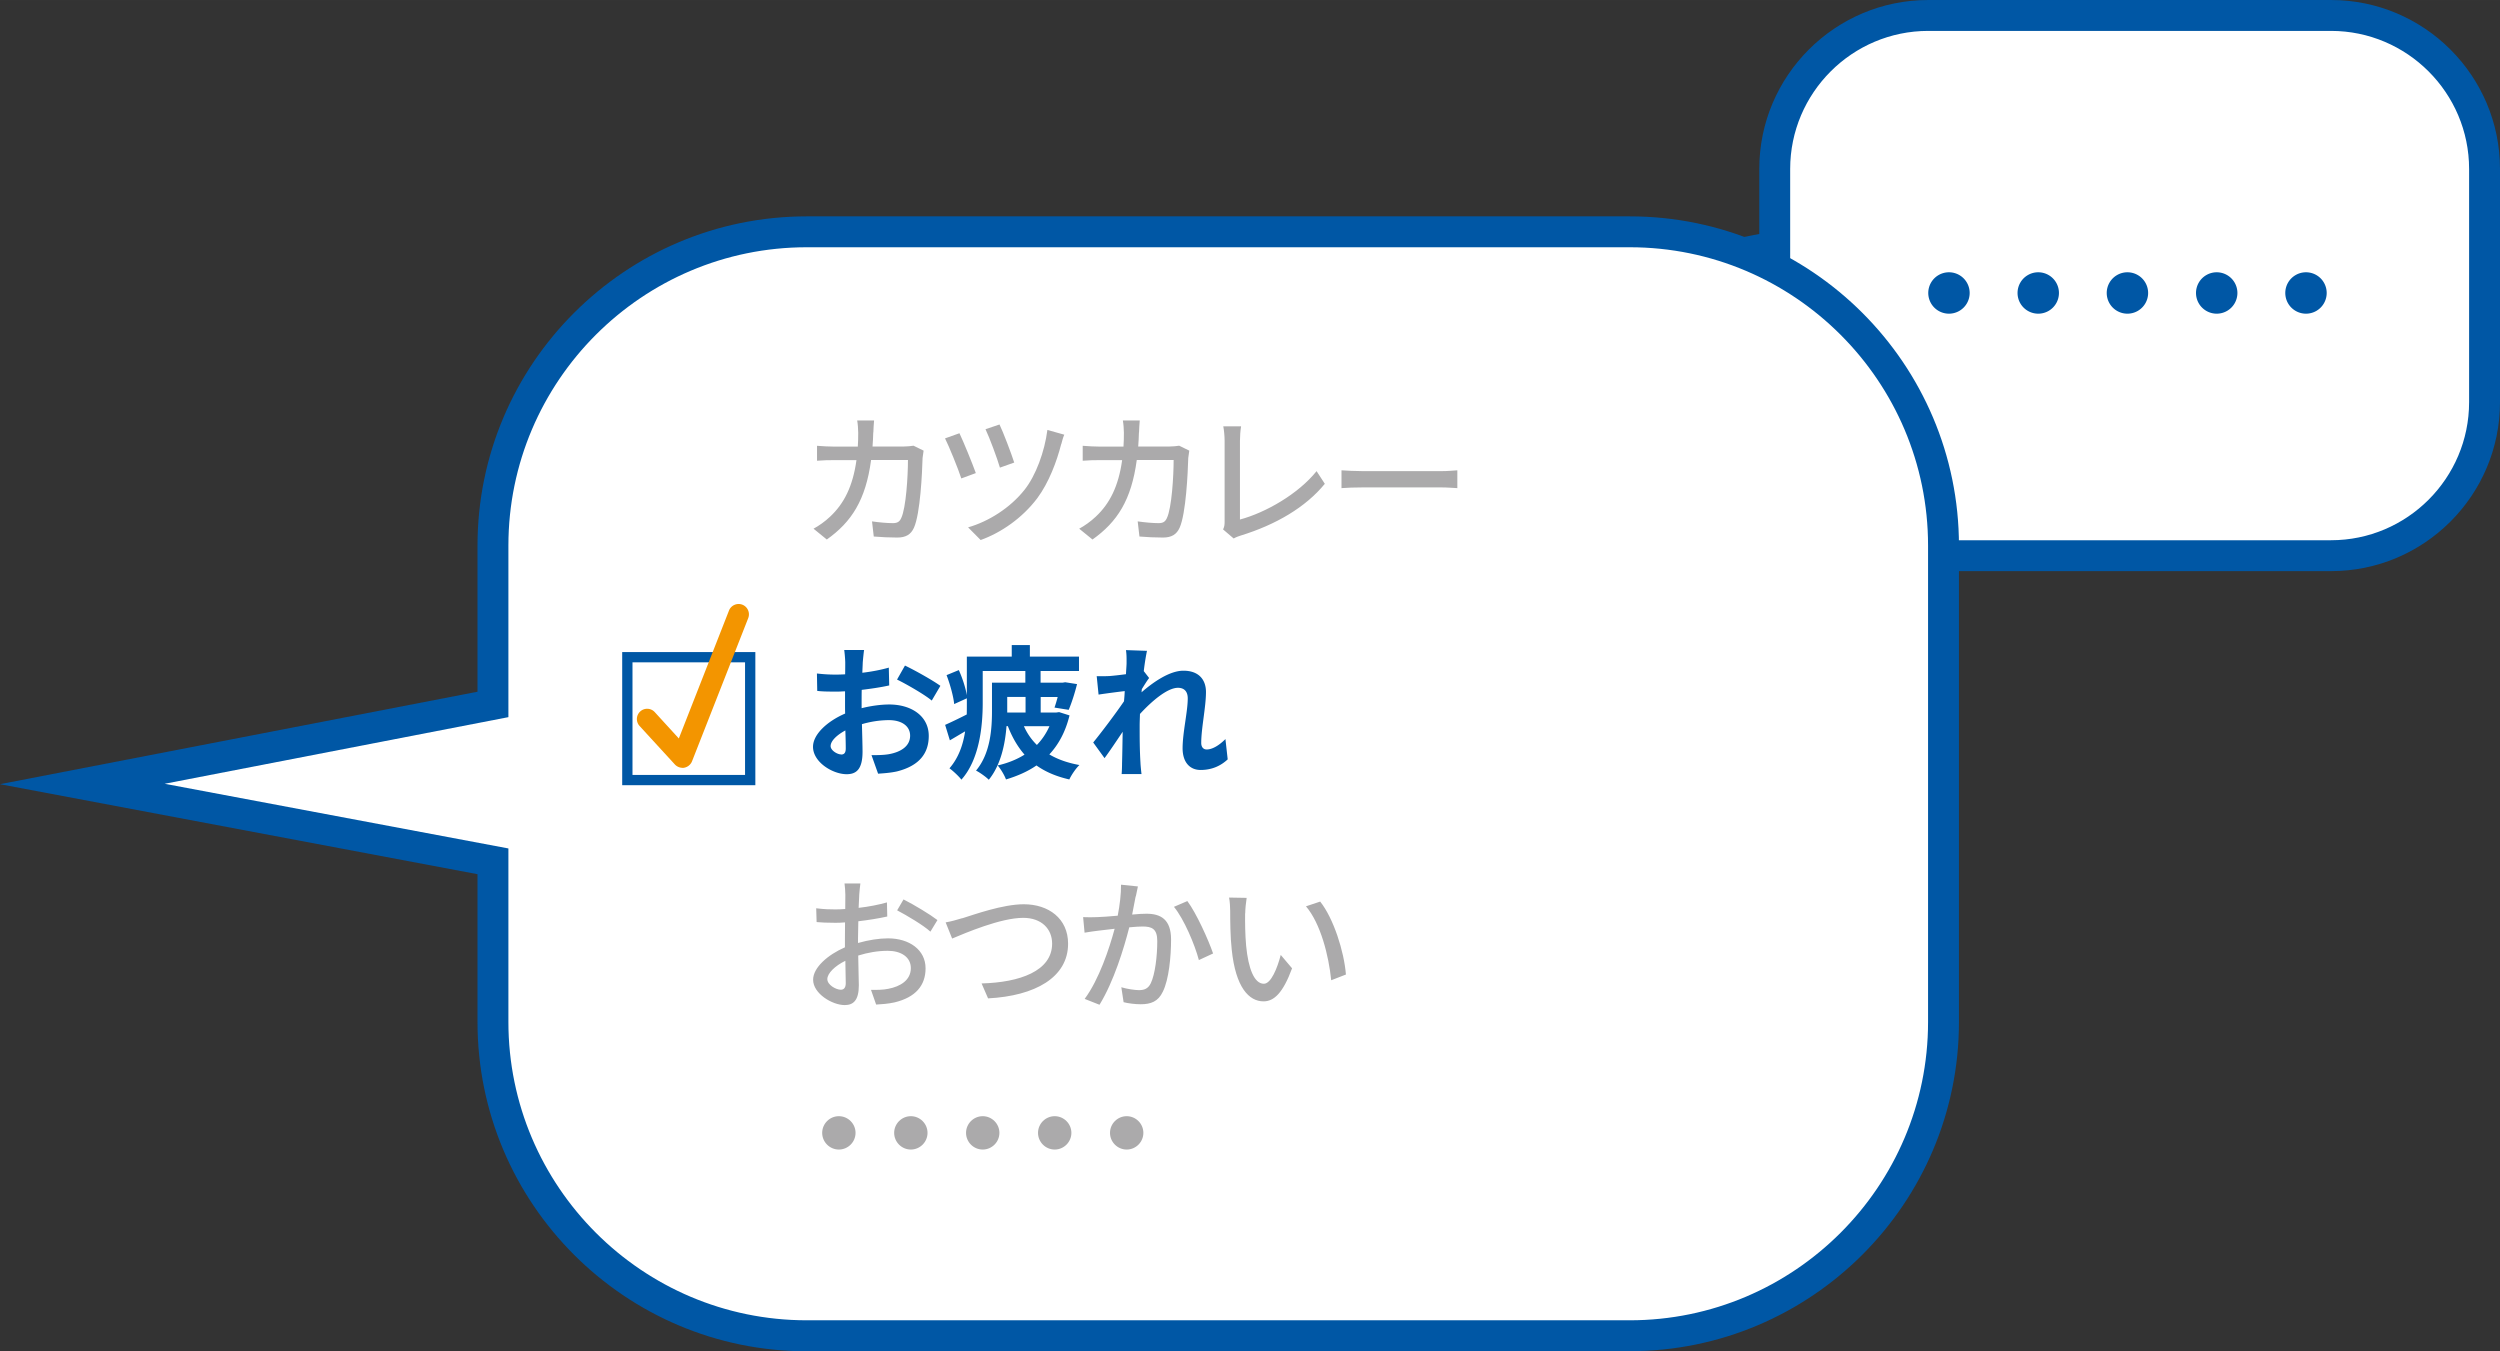 <svg data-name="レイヤー 2" xmlns="http://www.w3.org/2000/svg" width="85.64mm" height="46.29mm" viewBox="0 0 242.77 131.22"><rect x="0" y="0" width="242.77" height="131.22" fill="#333333" stroke="none"/><g data-name="シーン1"><path d="M241.27 16.41v22.64c0 8.2-6.71 14.91-14.91 14.91h-39.11c-8.2 0-14.91-6.71-14.91-14.91v-7.64l-19.51-3.67 19.51-3.78v-7.55c0-8.2 6.71-14.91 14.91-14.91h39.11c8.2 0 14.91 6.71 14.91 14.91z" fill="#fff"/><path d="M226.36 55.46h-39.11c-9.05 0-16.41-7.36-16.41-16.41v-6.39l-26.01-4.9 26.01-5.04v-6.31C170.84 7.36 178.2 0 187.25 0h39.11c9.05 0 16.41 7.36 16.41 16.41v22.64c0 9.05-7.36 16.41-16.41 16.41zm-65.54-27.74l13.02 2.45v8.88c0 7.39 6.02 13.41 13.41 13.41h39.11c7.39 0 13.41-6.02 13.41-13.41V16.41c0-7.39-6.02-13.41-13.41-13.41h-39.11c-7.39 0-13.41 6.02-13.41 13.41v8.78l-13.02 2.52z" fill="#0057a5"/><path d="M191.27 28.45a2.01 2.01 0 11-4.02 0 2.01 2.01 0 014.02 0zm8.67 0a2.01 2.01 0 11-4.02 0 2.01 2.01 0 014.02 0zm8.66 0a2.01 2.01 0 11-4.02 0 2.01 2.01 0 014.02 0zm8.67 0a2.01 2.01 0 11-4.02 0 2.01 2.01 0 014.02 0zm8.67 0a2.01 2.01 0 11-4.02 0 2.01 2.01 0 014.02 0z" fill="#0057a5"/><path d="M188.73 52.99v46.26c0 16.76-13.71 30.47-30.47 30.47H78.34c-16.76 0-30.47-13.71-30.47-30.47V83.64L7.99 76.13l39.88-7.72V52.99c0-16.76 13.71-30.47 30.47-30.47h79.92c16.76 0 30.47 13.71 30.47 30.47z" fill="#fff"/><path d="M158.26 131.22H78.34c-17.63 0-31.97-14.34-31.97-31.97V84.89L0 76.15l46.37-8.98V52.98c0-17.63 14.34-31.97 31.97-31.97h79.92c17.63 0 31.97 14.34 31.97 31.97v46.26c0 17.63-14.34 31.97-31.97 31.97zM15.99 76.11l33.38 6.28v16.85c0 15.97 13 28.97 28.97 28.97h79.92c15.97 0 28.97-13 28.97-28.97V52.98c0-15.97-13-28.97-28.97-28.97H78.34c-15.97 0-28.97 13-28.97 28.97v16.66l-33.38 6.47z" fill="#0057a5"/><path d="M84.8 41.99c-.01.48-.04.94-.07 1.37h3.02c.36 0 .69-.04.96-.08l.98.48c-.04.24-.08.54-.1.71-.04 1.41-.22 5.41-.84 6.78-.29.64-.77.95-1.62.95-.75 0-1.57-.04-2.28-.1l-.17-1.47c.71.1 1.45.17 2.03.17.42 0 .64-.13.8-.48.48-.98.66-4.14.66-5.65h-3.58c-.52 3.89-1.9 6.02-4.3 7.72L79 51.34c.5-.27 1.12-.7 1.61-1.17 1.36-1.27 2.21-2.96 2.56-5.49h-2.12c-.52 0-1.17.01-1.71.06v-1.45c.53.04 1.16.08 1.71.08h2.25c.03-.42.04-.87.04-1.34 0-.31-.04-.88-.1-1.2h1.64c-.03.32-.06.84-.07 1.17zm9.96 3.95l-1.41.52c-.28-.89-1.23-3.21-1.58-3.89l1.4-.5c.39.82 1.26 2.94 1.59 3.87zm8.29-2.81c-.42 1.65-1.19 3.73-2.33 5.26-1.45 1.92-3.51 3.34-5.49 4.05l-1.22-1.23c1.96-.56 4.08-1.87 5.49-3.66 1.09-1.38 1.94-3.69 2.21-5.8l1.64.46c-.13.29-.22.66-.29.92zm-4.57 1.79l-1.38.49c-.24-.84-1.02-2.95-1.4-3.73l1.36-.46c.34.69 1.17 2.87 1.43 3.7zm12.12-2.93c-.01.48-.04.94-.07 1.37h3.02c.36 0 .68-.04.96-.08l.98.48c-.04.24-.08.54-.1.71-.04 1.41-.22 5.41-.84 6.78-.29.64-.77.95-1.62.95-.75 0-1.57-.04-2.28-.1l-.17-1.47c.71.1 1.45.17 2.03.17.42 0 .64-.13.8-.48.48-.98.66-4.14.66-5.65h-3.58c-.52 3.89-1.9 6.02-4.3 7.72l-1.29-1.05c.5-.27 1.12-.7 1.61-1.17 1.36-1.27 2.21-2.96 2.56-5.49h-2.12c-.52 0-1.17.01-1.71.06v-1.45c.53.04 1.16.08 1.71.08h2.25c.03-.42.04-.87.04-1.34 0-.31-.04-.88-.1-1.2h1.64c-.03.32-.06.84-.07 1.17zm8.32 8.63v-7.81c0-.45-.06-1.09-.13-1.41h1.73c-.07.43-.11.94-.11 1.4v7.65c2.5-.67 5.67-2.49 7.44-4.7l.8 1.23c-1.86 2.28-4.75 3.97-8.15 5.02-.17.06-.43.13-.7.29l-1.03-.88c.14-.28.15-.49.15-.78zm13.43-4.87h7.6c.67 0 1.22-.06 1.57-.08v1.73c-.31-.01-.95-.07-1.57-.07h-7.6c-.77 0-1.61.03-2.08.07v-1.73c.46.03 1.33.08 2.08.08z" fill="#abaaab"/><path d="M83.78 64.34c-.01.31-.03.64-.04.99.92-.11 1.85-.29 2.57-.5l.04 1.73c-.8.18-1.76.32-2.67.43-.01.42-.01.85-.01 1.26v.52c.95-.24 1.92-.36 2.68-.36 2.15 0 3.84 1.12 3.84 3.05 0 1.65-.87 2.89-3.09 3.45-.64.14-1.26.18-1.83.22l-.64-1.8c.63 0 1.23-.01 1.72-.1 1.13-.21 2.03-.77 2.03-1.79 0-.95-.84-1.51-2.05-1.51-.87 0-1.78.14-2.63.39.03 1.1.06 2.19.06 2.67 0 1.73-.62 2.19-1.54 2.19-1.36 0-3.27-1.17-3.27-2.66 0-1.22 1.4-2.49 3.12-3.23-.01-.34-.01-.67-.01-.99v-1.17c-.27.01-.52.03-.74.03-.94 0-1.48-.01-1.96-.07l-.03-1.69a15.033 15.033 0 002.74.08c.01-.49.01-.89.01-1.13 0-.29-.06-.98-.1-1.23h1.93c-.04.25-.1.85-.13 1.22zm-2.1 8.93c.25 0 .45-.11.45-.59 0-.35-.01-.99-.04-1.75-.85.46-1.43 1.03-1.43 1.52 0 .43.66.81 1.02.81zm9.64-6.67l-.84 1.43c-.67-.57-2.5-1.62-3.37-2.04l.77-1.36c1.08.52 2.7 1.44 3.44 1.97zm12.54 2.87c-.39 1.59-1.06 2.82-1.96 3.79.81.48 1.77.82 2.92 1.03-.34.32-.77.95-.98 1.4-1.27-.29-2.32-.74-3.19-1.36-.85.59-1.86 1.03-2.96 1.36-.15-.42-.52-1.03-.81-1.36.96-.22 1.85-.57 2.61-1.05-.67-.77-1.2-1.68-1.62-2.77h-.13c-.13 1.76-.56 3.79-1.72 5.21-.27-.28-.91-.73-1.24-.89 1.41-1.68 1.55-4.08 1.55-5.81v-2.73h3.24v-1.13h-4.14v3.1c0 2.24-.31 5.48-2.07 7.45-.24-.32-.85-.89-1.16-1.1.89-1.02 1.33-2.31 1.52-3.59-.5.29-.99.59-1.48.87l-.46-1.5c.54-.24 1.3-.6 2.1-1.01.01-.39.01-.75.01-1.12v-.45l-1.23.56c-.07-.73-.39-1.9-.74-2.81l1.19-.49c.35.77.66 1.73.78 2.45v-3.76h4.36v-1.12h1.76v1.12h4.77v1.4h-3.73v1.13h2.15l.24-.04 1.15.18c-.22.89-.54 1.87-.81 2.5l-1.38-.22c.1-.28.21-.64.31-1.03h-1.65v1.51h1.51l.28-.04 1.01.32zm-6.05-.28h1.78v-1.51h-1.78v1.51zm1.62 1.33c.31.69.73 1.3 1.26 1.82.5-.52.91-1.12 1.22-1.82h-2.47zm9.91-7.39l2.04.07c-.08.39-.21 1.1-.31 1.97l.52.67c-.2.25-.48.71-.71 1.08-.01.1-.01.2-.03.31 1.1-.96 2.71-2.1 4.07-2.1 1.51 0 2.19.89 2.19 2.07 0 1.45-.46 3.51-.46 4.95 0 .36.18.63.53.63.52 0 1.17-.36 1.82-1.01l.22 1.97c-.64.6-1.5 1.03-2.63 1.03-1.05 0-1.75-.75-1.75-2.11 0-1.51.5-3.56.5-4.84 0-.69-.36-1.03-.95-1.03-1.03 0-2.54 1.29-3.69 2.54-.01.39-.03.77-.03 1.13 0 1.15 0 2.32.08 3.63.01.25.06.75.1 1.08h-1.93c.03-.32.04-.81.04-1.03.03-1.09.04-1.9.06-3.08-.59.88-1.27 1.9-1.76 2.56l-1.1-1.52c.8-.98 2.19-2.82 2.99-4 .03-.32.06-.66.07-.99-.68.08-1.76.22-2.54.34l-.18-1.79c.41.01.73.01 1.22-.01.41-.03 1.02-.1 1.62-.18.03-.53.06-.92.06-1.08 0-.41.01-.82-.06-1.26z" fill="#0057a5"/><path d="M83.44 86.87c-.01.34-.03.78-.06 1.29.98-.11 1.98-.31 2.75-.53l.03 1.37c-.81.18-1.85.35-2.81.46-.01.56-.03 1.12-.03 1.62v.49c1.02-.29 2.05-.45 2.91-.45 2.08 0 3.65 1.12 3.65 2.91 0 1.66-.96 2.82-3.02 3.31-.63.14-1.26.18-1.78.21l-.5-1.43c.56.01 1.16.01 1.68-.1 1.17-.22 2.19-.84 2.19-2.01 0-1.08-.96-1.68-2.24-1.68-.98 0-1.94.17-2.87.46.01 1.16.06 2.33.06 2.89 0 1.48-.55 1.92-1.37 1.92-1.22 0-3.07-1.12-3.07-2.46 0-1.19 1.44-2.43 3.09-3.15v-.87c0-.49 0-1.02.01-1.55-.35.03-.66.04-.92.04-.85 0-1.38-.03-1.84-.07l-.04-1.34c.8.1 1.34.11 1.86.11.29 0 .61-.01.96-.04 0-.63.01-1.13.01-1.38 0-.29-.04-.85-.08-1.1h1.54c-.04.27-.08.74-.11 1.08zm-1.79 9.24c.28 0 .48-.18.48-.64s-.03-1.26-.04-2.17c-1.02.5-1.75 1.22-1.75 1.78s.84 1.03 1.31 1.03zm9.38-6.76l-.68 1.12c-.67-.62-2.35-1.61-3.23-2.07l.62-1.06c1.03.52 2.6 1.47 3.3 2.01zm2.42-.18c1.13-.35 3.91-1.36 5.97-1.36 2.4 0 4.3 1.38 4.3 3.83 0 3.27-3.2 5.07-7.77 5.31l-.63-1.45c3.7-.1 6.85-1.2 6.85-3.87 0-1.41-1.01-2.5-2.81-2.5-2.19 0-5.63 1.48-6.9 2.01l-.63-1.57c.5-.08 1.09-.25 1.62-.41zm16.83-2.12c-.08.43-.21 1.1-.34 1.76.57-.06 1.08-.08 1.4-.08 1.36 0 2.38.54 2.38 2.5 0 1.65-.21 3.9-.8 5.07-.45.96-1.17 1.22-2.15 1.22-.53 0-1.2-.08-1.66-.2l-.22-1.45c.56.17 1.33.28 1.71.28.5 0 .89-.13 1.15-.67.42-.87.63-2.64.63-4.1 0-1.2-.54-1.41-1.43-1.41-.29 0-.75.03-1.29.08-.52 2.05-1.51 5.28-2.89 7.52l-1.44-.57c1.4-1.89 2.4-4.91 2.91-6.81-.64.07-1.22.14-1.54.18-.35.04-.99.13-1.38.2l-.14-1.51c.48.03.88.01 1.36 0 .45-.01 1.2-.07 2-.14.2-1.03.33-2.1.32-3.01l1.64.17c-.07.29-.14.66-.2.96zm7.52 5.54l-1.38.64c-.39-1.48-1.44-3.98-2.42-5.17l1.3-.56c.87 1.16 2.05 3.77 2.5 5.09zm3.11-3.89c-.01.88 0 2.05.1 3.15.21 2.19.78 3.68 1.72 3.68.7 0 1.31-1.52 1.64-2.8l1.1 1.3c-.88 2.39-1.75 3.21-2.77 3.21-1.41 0-2.71-1.34-3.09-5.02-.14-1.23-.15-2.91-.15-3.75 0-.35-.03-.94-.11-1.31l1.71.03c-.07.41-.14 1.13-.14 1.51zm9.8 5.93l-1.44.56c-.24-2.4-1.03-5.51-2.45-7.18l1.38-.46c1.29 1.62 2.32 4.82 2.5 7.09zm-47.63 15.38c0 .89-.73 1.62-1.62 1.62s-1.62-.73-1.62-1.62.73-1.62 1.62-1.62 1.62.73 1.62 1.62zm6.99 0c0 .89-.73 1.62-1.62 1.62s-1.62-.73-1.62-1.62.73-1.62 1.62-1.62 1.62.73 1.62 1.62zm6.98 0c0 .89-.73 1.62-1.62 1.62s-1.62-.73-1.62-1.62.73-1.62 1.62-1.62 1.62.73 1.62 1.62zm6.99 0c0 .89-.73 1.62-1.62 1.62s-1.62-.73-1.62-1.62.73-1.62 1.62-1.62 1.62.73 1.62 1.62zm6.99 0c0 .89-.73 1.62-1.62 1.62s-1.62-.73-1.62-1.62.73-1.62 1.62-1.62 1.62.73 1.62 1.62z" fill="#abaaab"/><path fill="#fff" d="M60.92 63.82h11.93v11.93H60.92z"/><path d="M73.35 76.25H60.42V63.32h12.93v12.93zm-11.93-1h10.93V64.32H61.42v10.93z" fill="#0057a5"/><path d="M66.28 74.56c-.28 0-.55-.12-.74-.32l-3.43-3.74a.996.996 0 01.06-1.41.996.996 0 011.41.06l2.34 2.56 4.87-12.42c.2-.51.78-.77 1.3-.57.51.2.77.78.57 1.3L67.2 73.93a1.028 1.028 0 01-.93.64z" fill="#f39500"/></g></svg>